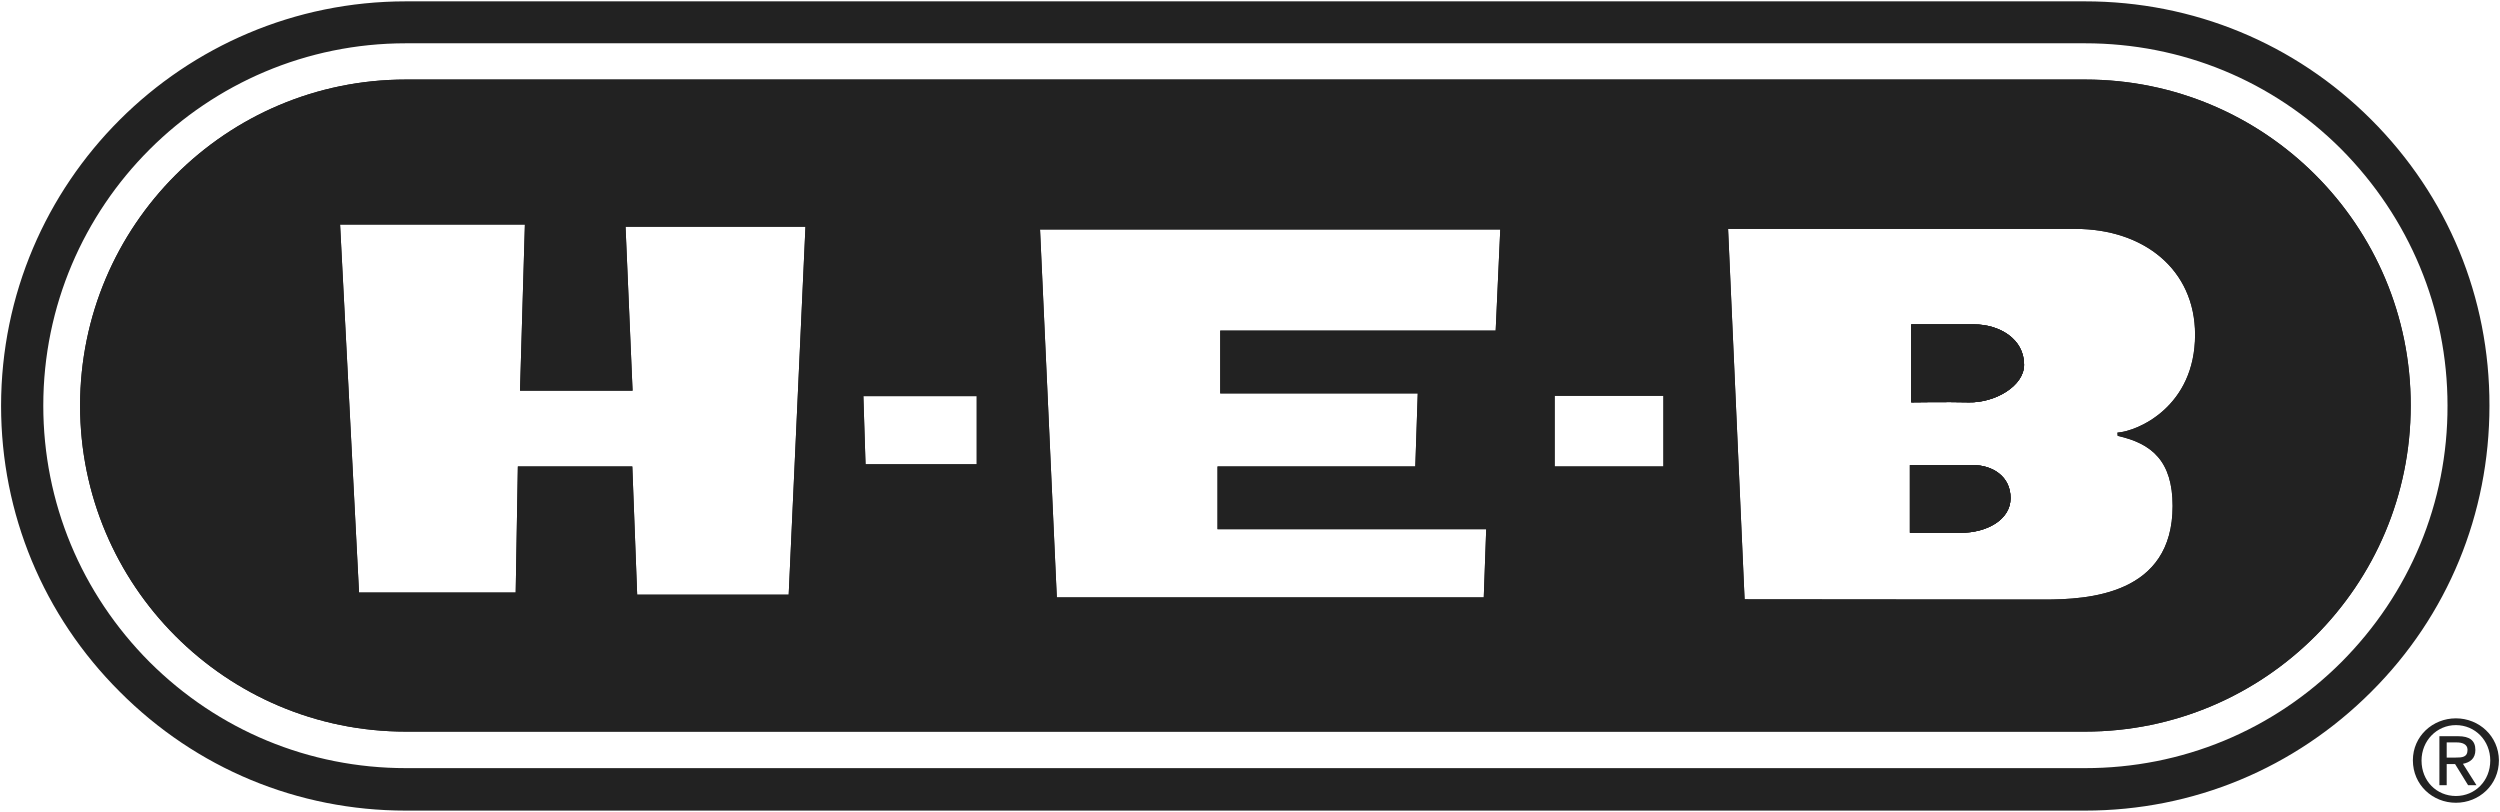 <svg xmlns="http://www.w3.org/2000/svg" width="924" height="300" viewBox="0 0 924 300">
  <g fill="#222" fill-rule="evenodd">
    <path fill-rule="nonzero" d="M729.2,171.9 L705.9,171.9 L705.9,196.9 L724.8,196.9 C734.3,196.9 743.1,192.1 743.1,184.1 C743.1,175.9 736.2,171.9 729.2,171.9 Z M729.6,119.9 L706.4,119.9 L706.4,148.7 C706.4,148.7 719.7,148.5 727.7,148.7 C737.3,148.9 748.1,142.7 748.1,134.8 C748.1,125.2 738.9,119.9 729.6,119.9 Z M729.6,119.9 L706.4,119.9 L706.4,148.7 C706.4,148.7 719.7,148.5 727.7,148.7 C737.3,148.9 748.1,142.7 748.1,134.8 C748.1,125.2 738.9,119.9 729.6,119.9 Z M729.2,171.9 L705.9,171.9 L705.9,196.9 L724.8,196.9 C734.3,196.9 743.1,192.1 743.1,184.1 C743.1,175.9 736.2,171.9 729.2,171.9 Z M729.2,171.9 L705.9,171.9 L705.9,196.9 L724.8,196.9 C734.3,196.9 743.1,192.1 743.1,184.1 C743.1,175.9 736.2,171.9 729.2,171.9 Z M729.6,119.9 L706.4,119.9 L706.4,148.7 C706.4,148.7 719.7,148.5 727.7,148.7 C737.3,148.9 748.1,142.7 748.1,134.8 C748.1,125.2 738.9,119.9 729.6,119.9 Z M729.6,119.9 L706.4,119.9 L706.4,148.7 C706.4,148.7 719.7,148.5 727.7,148.7 C737.3,148.9 748.1,142.7 748.1,134.8 C748.1,125.2 738.9,119.9 729.6,119.9 Z M729.2,171.9 L705.9,171.9 L705.9,196.9 L724.8,196.9 C734.3,196.9 743.1,192.1 743.1,184.1 C743.1,175.9 736.2,171.9 729.2,171.9 Z M729.2,171.9 L705.9,171.9 L705.9,196.9 L724.8,196.9 C734.3,196.9 743.1,192.1 743.1,184.1 C743.1,175.9 736.2,171.9 729.2,171.9 Z M729.6,119.9 L706.4,119.9 L706.4,148.7 C706.4,148.7 719.7,148.5 727.7,148.7 C737.3,148.9 748.1,142.7 748.1,134.8 C748.1,125.2 738.9,119.9 729.6,119.9 Z M729.6,119.9 L706.4,119.9 L706.4,148.7 C706.4,148.7 719.7,148.5 727.7,148.7 C737.3,148.9 748.1,142.7 748.1,134.8 C748.1,125.2 738.9,119.9 729.6,119.9 Z M729.2,171.9 L705.9,171.9 L705.9,196.9 L724.8,196.9 C734.3,196.9 743.1,192.1 743.1,184.1 C743.1,175.9 736.2,171.9 729.2,171.9 Z M770.7,29.4 L150,29.4 C83.5,29.4 29.6,83.4 29.6,149.9 C29.6,216.4 83.5,270.4 150,270.4 L770.6,270.4 C837.1,270.4 891,216.4 891,149.9 C891.1,83.4 837.2,29.4 770.7,29.4 Z M291.5,219.8 L235.5,219.8 L233.7,172.4 L191.4,172.4 L190.6,219 L132.7,219 L125.7,83 L194,83 L192.2,144.4 L233.8,144.4 L231.2,83.8 L297.7,83.8 L291.5,219.8 Z M361,171.6 L319.9,171.6 L319.1,146.4 L361,146.4 L361,171.6 Z M552.8,122.2 L451,122.2 L451,145.4 L524,145.4 L523.1,172.4 L450,172.4 L450,195.6 L549.3,195.6 L548.4,220.8 L390.6,220.8 L384.4,84.8 L554.5,84.8 L552.8,122.2 Z M614.8,172.4 L574.6,172.4 L574.6,146.3 L614.8,146.3 L614.8,172.4 Z M782.7,161.1 C795.3,163.9 803,170.4 803,187 C803,219.8 772,221.6 755.4,221.6 L644.8,221.5 L644.8,221.5 L638.7,84.6 L767.1,84.6 C792.2,84.6 811.3,99.5 811.3,123.7 C811.3,150.3 790.1,159.4 782.6,159.9 L782.7,161.1 Z M729.6,119.9 L706.4,119.9 L706.4,148.7 C706.4,148.7 719.7,148.5 727.7,148.7 C737.3,148.9 748.1,142.7 748.1,134.8 C748.1,125.2 738.9,119.9 729.6,119.9 Z M729.2,171.9 L705.9,171.9 L705.9,196.9 L724.8,196.9 C734.3,196.9 743.1,192.1 743.1,184.1 C743.1,175.9 736.2,171.9 729.2,171.9 Z M729.2,171.9 L705.9,171.9 L705.9,196.9 L724.8,196.9 C734.3,196.9 743.1,192.1 743.1,184.1 C743.1,175.9 736.2,171.9 729.2,171.9 Z M729.6,119.9 L706.4,119.9 L706.4,148.7 C706.4,148.7 719.7,148.5 727.7,148.7 C737.3,148.9 748.1,142.7 748.1,134.8 C748.1,125.2 738.9,119.9 729.6,119.9 Z M729.6,119.9 L706.4,119.9 L706.4,148.7 C706.4,148.7 719.7,148.5 727.7,148.7 C737.3,148.9 748.1,142.7 748.1,134.8 C748.1,125.2 738.9,119.9 729.6,119.9 Z M729.2,171.9 L705.9,171.9 L705.9,196.9 L724.8,196.9 C734.3,196.9 743.1,192.1 743.1,184.1 C743.1,175.9 736.2,171.9 729.2,171.9 Z M729.2,171.9 L705.9,171.9 L705.9,196.9 L724.8,196.9 C734.3,196.9 743.1,192.1 743.1,184.1 C743.1,175.9 736.2,171.9 729.2,171.9 Z M729.6,119.9 L706.4,119.9 L706.4,148.7 C706.4,148.7 719.7,148.5 727.7,148.7 C737.3,148.9 748.1,142.7 748.1,134.8 C748.1,125.2 738.9,119.9 729.6,119.9 Z M729.6,119.9 L706.4,119.9 L706.4,148.7 C706.4,148.7 719.7,148.5 727.7,148.7 C737.3,148.9 748.1,142.7 748.1,134.8 C748.1,125.2 738.9,119.9 729.6,119.9 Z M729.2,171.9 L705.9,171.9 L705.9,196.9 L724.8,196.9 C734.3,196.9 743.1,192.1 743.1,184.1 C743.1,175.9 736.2,171.9 729.2,171.9 Z M729.2,171.9 L705.9,171.9 L705.9,196.9 L724.8,196.9 C734.3,196.9 743.1,192.1 743.1,184.1 C743.1,175.9 736.2,171.9 729.2,171.9 Z M729.6,119.9 L706.4,119.9 L706.4,148.7 C706.4,148.7 719.7,148.5 727.7,148.7 C737.3,148.9 748.1,142.7 748.1,134.8 C748.1,125.2 738.9,119.9 729.6,119.9 Z M729.6,119.9 L706.4,119.9 L706.4,148.7 C706.4,148.7 719.7,148.5 727.7,148.7 C737.3,148.9 748.1,142.7 748.1,134.8 C748.1,125.2 738.9,119.9 729.6,119.9 Z M729.2,171.9 L705.9,171.9 L705.9,196.9 L724.8,196.9 C734.3,196.9 743.1,192.1 743.1,184.1 C743.1,175.9 736.2,171.9 729.2,171.9 Z M770.7,29.4 L150,29.4 C83.5,29.4 29.6,83.4 29.6,149.9 C29.6,216.4 83.5,270.4 150,270.4 L770.6,270.4 C837.1,270.4 891,216.4 891,149.9 C891.1,83.4 837.2,29.4 770.7,29.4 Z M291.5,219.8 L235.5,219.8 L233.7,172.4 L191.4,172.4 L190.6,219 L132.7,219 L125.7,83 L194,83 L192.2,144.4 L233.8,144.4 L231.2,83.8 L297.7,83.8 L291.5,219.8 Z M361,171.6 L319.9,171.6 L319.1,146.4 L361,146.4 L361,171.6 Z M552.8,122.2 L451,122.2 L451,145.4 L524,145.4 L523.1,172.4 L450,172.4 L450,195.6 L549.3,195.6 L548.4,220.8 L390.6,220.8 L384.4,84.8 L554.5,84.8 L552.8,122.2 Z M614.8,172.4 L574.6,172.4 L574.6,146.3 L614.8,146.3 L614.8,172.4 Z M782.7,161.1 C795.3,163.9 803,170.4 803,187 C803,219.8 772,221.6 755.4,221.6 L644.8,221.5 L644.8,221.5 L638.7,84.6 L767.1,84.6 C792.2,84.6 811.3,99.5 811.3,123.7 C811.3,150.3 790.1,159.4 782.6,159.9 L782.7,161.1 Z M729.6,119.9 L706.4,119.9 L706.4,148.7 C706.4,148.7 719.7,148.5 727.7,148.7 C737.3,148.9 748.1,142.7 748.1,134.8 C748.1,125.2 738.9,119.9 729.6,119.9 Z M729.2,171.9 L705.9,171.9 L705.9,196.9 L724.8,196.9 C734.3,196.9 743.1,192.1 743.1,184.1 C743.1,175.9 736.2,171.9 729.2,171.9 Z M729.2,171.9 L705.9,171.9 L705.9,196.9 L724.8,196.9 C734.3,196.9 743.1,192.1 743.1,184.1 C743.1,175.9 736.2,171.9 729.2,171.9 Z M729.6,119.9 L706.4,119.9 L706.4,148.7 C706.4,148.7 719.7,148.5 727.7,148.7 C737.3,148.9 748.1,142.7 748.1,134.8 C748.1,125.2 738.9,119.9 729.6,119.9 Z M729.6,119.9 L706.4,119.9 L706.4,148.7 C706.4,148.7 719.7,148.5 727.7,148.7 C737.3,148.9 748.1,142.7 748.1,134.8 C748.1,125.2 738.9,119.9 729.6,119.9 Z M729.2,171.9 L705.9,171.9 L705.9,196.9 L724.8,196.9 C734.3,196.9 743.1,192.1 743.1,184.1 C743.1,175.9 736.2,171.9 729.2,171.9 Z M729.2,171.9 L705.9,171.9 L705.9,196.9 L724.8,196.9 C734.3,196.9 743.1,192.1 743.1,184.1 C743.1,175.9 736.2,171.9 729.2,171.9 Z M729.6,119.9 L706.4,119.9 L706.4,148.7 C706.4,148.7 719.7,148.5 727.7,148.7 C737.3,148.9 748.1,142.7 748.1,134.8 C748.1,125.2 738.9,119.9 729.6,119.9 Z M729.6,119.9 L706.4,119.9 L706.4,148.7 C706.4,148.7 719.7,148.5 727.7,148.7 C737.3,148.9 748.1,142.7 748.1,134.8 C748.1,125.2 738.9,119.9 729.6,119.9 Z M729.2,171.9 L705.9,171.9 L705.9,196.9 L724.8,196.9 C734.3,196.9 743.1,192.1 743.1,184.1 C743.1,175.9 736.2,171.9 729.2,171.9 Z M729.2,171.9 L705.9,171.9 L705.9,196.9 L724.8,196.9 C734.3,196.9 743.1,192.1 743.1,184.1 C743.1,175.9 736.2,171.9 729.2,171.9 Z M729.6,119.9 L706.4,119.9 L706.4,148.7 C706.4,148.7 719.7,148.5 727.7,148.7 C737.3,148.9 748.1,142.7 748.1,134.8 C748.1,125.2 738.9,119.9 729.6,119.9 Z M729.6,119.9 L706.4,119.9 L706.4,148.7 C706.4,148.7 719.7,148.5 727.7,148.7 C737.3,148.9 748.1,142.7 748.1,134.8 C748.1,125.2 738.9,119.9 729.6,119.9 Z M729.2,171.9 L705.9,171.9 L705.9,196.9 L724.8,196.9 C734.3,196.9 743.1,192.1 743.1,184.1 C743.1,175.9 736.2,171.9 729.2,171.9 Z M770.7,29.4 L150,29.4 C83.5,29.4 29.6,83.4 29.6,149.9 C29.6,216.4 83.5,270.4 150,270.4 L770.6,270.4 C837.1,270.4 891,216.4 891,149.9 C891.1,83.4 837.2,29.4 770.7,29.4 Z M291.5,219.8 L235.5,219.8 L233.7,172.4 L191.4,172.4 L190.6,219 L132.7,219 L125.7,83 L194,83 L192.2,144.4 L233.8,144.4 L231.2,83.8 L297.7,83.8 L291.5,219.8 Z M361,171.6 L319.9,171.6 L319.1,146.4 L361,146.4 L361,171.6 Z M552.8,122.2 L451,122.2 L451,145.4 L524,145.4 L523.1,172.4 L450,172.4 L450,195.6 L549.3,195.6 L548.4,220.8 L390.6,220.8 L384.4,84.8 L554.5,84.8 L552.8,122.2 Z M614.8,172.4 L574.6,172.4 L574.6,146.3 L614.8,146.3 L614.8,172.4 Z M782.7,161.1 C795.3,163.9 803,170.4 803,187 C803,219.8 772,221.6 755.4,221.6 L644.8,221.5 L644.8,221.5 L638.7,84.6 L767.1,84.6 C792.2,84.6 811.3,99.5 811.3,123.7 C811.3,150.3 790.1,159.4 782.6,159.9 L782.7,161.1 Z M729.6,119.9 L706.4,119.9 L706.4,148.7 C706.4,148.7 719.7,148.5 727.7,148.7 C737.3,148.9 748.1,142.7 748.1,134.8 C748.1,125.2 738.9,119.9 729.6,119.9 Z M729.2,171.9 L705.9,171.9 L705.9,196.9 L724.8,196.9 C734.3,196.9 743.1,192.1 743.1,184.1 C743.1,175.9 736.2,171.9 729.2,171.9 Z M729.2,171.9 L705.9,171.9 L705.9,196.9 L724.8,196.9 C734.3,196.9 743.1,192.1 743.1,184.1 C743.1,175.9 736.2,171.9 729.2,171.9 Z M729.6,119.9 L706.4,119.9 L706.4,148.7 C706.4,148.7 719.7,148.5 727.7,148.7 C737.3,148.9 748.1,142.7 748.1,134.8 C748.1,125.2 738.9,119.9 729.6,119.9 Z M729.6,119.9 L706.4,119.9 L706.4,148.7 C706.4,148.7 719.7,148.5 727.7,148.7 C737.3,148.9 748.1,142.7 748.1,134.8 C748.1,125.2 738.9,119.9 729.6,119.9 Z M729.2,171.9 L705.9,171.9 L705.9,196.9 L724.8,196.9 C734.3,196.9 743.1,192.1 743.1,184.1 C743.1,175.9 736.2,171.9 729.2,171.9 Z M729.2,171.9 L705.9,171.9 L705.9,196.9 L724.8,196.9 C734.3,196.9 743.1,192.1 743.1,184.1 C743.1,175.9 736.2,171.9 729.2,171.9 Z M729.6,119.9 L706.4,119.9 L706.4,148.7 C706.4,148.7 719.7,148.5 727.7,148.7 C737.3,148.9 748.1,142.7 748.1,134.8 C748.1,125.2 738.9,119.9 729.6,119.9 Z M729.6,119.9 L706.4,119.9 L706.4,148.7 C706.4,148.7 719.7,148.5 727.7,148.7 C737.3,148.9 748.1,142.7 748.1,134.8 C748.1,125.2 738.9,119.9 729.6,119.9 Z M729.2,171.9 L705.9,171.9 L705.9,196.9 L724.8,196.9 C734.3,196.9 743.1,192.1 743.1,184.1 C743.1,175.9 736.2,171.9 729.2,171.9 Z"/>
    <path fill-rule="nonzero" d="M876.4,44.2 C848.2,16 810.6,0.5 770.6,0.5 L150,0.5 C67.5,0.5 0.4,67.4 0.4,150 C0.4,189.9 16,227.5 44.3,255.7 C72.5,284 110,299.6 150,299.6 L770.6,299.6 C810.6,299.6 848.1,284 876.4,255.7 C904.7,227.5 920.1,189.9 920.1,150 C920.2,109.9 904.7,72.5 876.4,44.2 Z M865.4,244.7 L865.4,244.7 C840.1,270 806.4,283.9 770.7,283.9 L150,283.9 C114.2,283.9 80.6,269.9 55.3,244.7 C30,219.3 16,185.7 16,149.9 C16,76 76.1,16 150,16 L770.6,16 C806.3,16 840,29.8 865.3,55.1 C890.5,80.5 904.601,114.1 904.601,149.9 C904.7,185.8 890.6,219.4 865.4,244.7 Z"/>
    <path fill-rule="nonzero" d="M729.2,171.9 L705.9,171.9 L705.9,196.9 L724.8,196.9 C734.3,196.9 743.1,192.1 743.1,184.1 C743.1,175.9 736.2,171.9 729.2,171.9 Z M729.6,119.9 L706.4,119.9 L706.4,148.7 C706.4,148.7 719.7,148.5 727.7,148.7 C737.3,148.9 748.1,142.7 748.1,134.8 C748.1,125.2 738.9,119.9 729.6,119.9 Z M729.6,119.9 L706.4,119.9 L706.4,148.7 C706.4,148.7 719.7,148.5 727.7,148.7 C737.3,148.9 748.1,142.7 748.1,134.8 C748.1,125.2 738.9,119.9 729.6,119.9 Z M729.2,171.9 L705.9,171.9 L705.9,196.9 L724.8,196.9 C734.3,196.9 743.1,192.1 743.1,184.1 C743.1,175.9 736.2,171.9 729.2,171.9 Z M729.2,171.9 L705.9,171.9 L705.9,196.9 L724.8,196.9 C734.3,196.9 743.1,192.1 743.1,184.1 C743.1,175.9 736.2,171.9 729.2,171.9 Z M729.6,119.9 L706.4,119.9 L706.4,148.7 C706.4,148.7 719.7,148.5 727.7,148.7 C737.3,148.9 748.1,142.7 748.1,134.8 C748.1,125.2 738.9,119.9 729.6,119.9 Z M729.6,119.9 L706.4,119.9 L706.4,148.7 C706.4,148.7 719.7,148.5 727.7,148.7 C737.3,148.9 748.1,142.7 748.1,134.8 C748.1,125.2 738.9,119.9 729.6,119.9 Z M729.2,171.9 L705.9,171.9 L705.9,196.9 L724.8,196.9 C734.3,196.9 743.1,192.1 743.1,184.1 C743.1,175.9 736.2,171.9 729.2,171.9 Z M770.7,29.4 L150,29.4 C83.5,29.4 29.6,83.4 29.6,149.9 C29.6,216.4 83.5,270.4 150,270.4 L770.6,270.4 C837.1,270.4 891,216.4 891,149.9 C891.1,83.4 837.2,29.4 770.7,29.4 Z M291.5,219.8 L235.5,219.8 L233.7,172.4 L191.4,172.4 L190.6,219 L132.7,219 L125.7,83 L194,83 L192.2,144.4 L233.8,144.4 L231.2,83.8 L297.7,83.8 L291.5,219.8 Z M361,171.6 L319.9,171.6 L319.1,146.4 L361,146.4 L361,171.6 Z M552.8,122.2 L451,122.2 L451,145.4 L524,145.4 L523.1,172.4 L450,172.4 L450,195.6 L549.3,195.6 L548.4,220.8 L390.6,220.8 L384.4,84.8 L554.5,84.8 L552.8,122.2 Z M614.8,172.4 L574.6,172.4 L574.6,146.3 L614.8,146.3 L614.8,172.4 Z M782.7,161.1 C795.3,163.9 803,170.4 803,187 C803,219.8 772,221.6 755.4,221.6 L644.8,221.5 L644.8,221.5 L638.7,84.6 L767.1,84.6 C792.2,84.6 811.3,99.5 811.3,123.7 C811.3,150.3 790.1,159.4 782.6,159.9 L782.7,161.1 Z M729.6,119.9 L706.4,119.9 L706.4,148.7 C706.4,148.7 719.7,148.5 727.7,148.7 C737.3,148.9 748.1,142.7 748.1,134.8 C748.1,125.2 738.9,119.9 729.6,119.9 Z M729.2,171.9 L705.9,171.9 L705.9,196.9 L724.8,196.9 C734.3,196.9 743.1,192.1 743.1,184.1 C743.1,175.9 736.2,171.9 729.2,171.9 Z M729.2,171.9 L705.9,171.9 L705.9,196.9 L724.8,196.9 C734.3,196.9 743.1,192.1 743.1,184.1 C743.1,175.9 736.2,171.9 729.2,171.9 Z M729.6,119.9 L706.4,119.9 L706.4,148.7 C706.4,148.7 719.7,148.5 727.7,148.7 C737.3,148.9 748.1,142.7 748.1,134.8 C748.1,125.2 738.9,119.9 729.6,119.9 Z M729.6,119.9 L706.4,119.9 L706.4,148.7 C706.4,148.7 719.7,148.5 727.7,148.7 C737.3,148.9 748.1,142.7 748.1,134.8 C748.1,125.2 738.9,119.9 729.6,119.9 Z M729.2,171.9 L705.9,171.9 L705.9,196.9 L724.8,196.9 C734.3,196.9 743.1,192.1 743.1,184.1 C743.1,175.9 736.2,171.9 729.2,171.9 Z M729.2,171.9 L705.9,171.9 L705.9,196.9 L724.8,196.9 C734.3,196.9 743.1,192.1 743.1,184.1 C743.1,175.9 736.2,171.9 729.2,171.9 Z M729.6,119.9 L706.4,119.9 L706.4,148.7 C706.4,148.7 719.7,148.5 727.7,148.7 C737.3,148.9 748.1,142.7 748.1,134.8 C748.1,125.2 738.9,119.9 729.6,119.9 Z M729.6,119.9 L706.4,119.9 L706.4,148.7 C706.4,148.7 719.7,148.5 727.7,148.7 C737.3,148.9 748.1,142.7 748.1,134.8 C748.1,125.2 738.9,119.9 729.6,119.9 Z M729.2,171.9 L705.9,171.9 L705.9,196.9 L724.8,196.9 C734.3,196.9 743.1,192.1 743.1,184.1 C743.1,175.9 736.2,171.9 729.2,171.9 Z"/>
    <path d="M910.3,282.3 C912.9,281.8 914.9,280.5 914.9,277.3 C914.9,273.8 912.8,272.2 908.5,272.2 L901.6,272.2 L901.6,290.3 L904.3,290.3 L904.3,282.5 L907.4,282.5 L912.2,290.3 L915.3,290.3 L910.3,282.3 Z M904.3,280 L904.3,274.4 L908.1,274.4 C909.9,274.4 912,275 912,277.1 C912,279.9 910,280 907.6,280 L904.3,280 Z M910.3,282.3 C912.9,281.8 914.9,280.5 914.9,277.3 C914.9,273.8 912.8,272.2 908.5,272.2 L901.6,272.2 L901.6,290.3 L904.3,290.3 L904.3,282.5 L907.4,282.5 L912.2,290.3 L915.3,290.3 L910.3,282.3 Z M904.3,280 L904.3,274.4 L908.1,274.4 C909.9,274.4 912,275 912,277.1 C912,279.9 910,280 907.6,280 L904.3,280 Z M910.3,282.3 C912.9,281.8 914.9,280.5 914.9,277.3 C914.9,273.8 912.8,272.2 908.5,272.2 L901.6,272.2 L901.6,290.3 L904.3,290.3 L904.3,282.5 L907.4,282.5 L912.2,290.3 L915.3,290.3 L910.3,282.3 Z M904.3,280 L904.3,274.4 L908.1,274.4 C909.9,274.4 912,275 912,277.1 C912,279.9 910,280 907.6,280 L904.3,280 Z M910.3,282.3 C912.9,281.8 914.9,280.5 914.9,277.3 C914.9,273.8 912.8,272.2 908.5,272.2 L901.6,272.2 L901.6,290.3 L904.3,290.3 L904.3,282.5 L907.4,282.5 L912.2,290.3 L915.3,290.3 L910.3,282.3 Z M904.3,280 L904.3,274.4 L908.1,274.4 C909.9,274.4 912,275 912,277.1 C912,279.9 910,280 907.6,280 L904.3,280 Z M910.3,282.3 C912.9,281.8 914.9,280.5 914.9,277.3 C914.9,273.8 912.8,272.2 908.5,272.2 L901.6,272.2 L901.6,290.3 L904.3,290.3 L904.3,282.5 L907.4,282.5 L912.2,290.3 L915.3,290.3 L910.3,282.3 Z M904.3,280 L904.3,274.4 L908.1,274.4 C909.9,274.4 912,275 912,277.1 C912,279.9 910,280 907.6,280 L904.3,280 Z M910.3,282.3 C912.9,281.8 914.9,280.5 914.9,277.3 C914.9,273.8 912.8,272.2 908.5,272.2 L901.6,272.2 L901.6,290.3 L904.3,290.3 L904.3,282.5 L907.4,282.5 L912.2,290.3 L915.3,290.3 L910.3,282.3 Z M904.3,280 L904.3,274.4 L908.1,274.4 C909.9,274.4 912,275 912,277.1 C912,279.9 910,280 907.6,280 L904.3,280 Z M910.3,282.3 C912.9,281.8 914.9,280.5 914.9,277.3 C914.9,273.8 912.8,272.2 908.5,272.2 L901.6,272.2 L901.6,290.3 L904.3,290.3 L904.3,282.5 L907.4,282.5 L912.2,290.3 L915.3,290.3 L910.3,282.3 Z M904.3,280 L904.3,274.4 L908.1,274.4 C909.9,274.4 912,275 912,277.1 C912,279.9 910,280 907.6,280 L904.3,280 Z M910.3,282.3 C912.9,281.8 914.9,280.5 914.9,277.3 C914.9,273.8 912.8,272.2 908.5,272.2 L901.6,272.2 L901.6,290.3 L904.3,290.3 L904.3,282.5 L907.4,282.5 L912.2,290.3 L915.3,290.3 L910.3,282.3 Z M904.3,280 L904.3,274.4 L908.1,274.4 C909.9,274.4 912,275 912,277.1 C912,279.9 910,280 907.6,280 L904.3,280 Z M910.3,282.3 C912.9,281.8 914.9,280.5 914.9,277.3 C914.9,273.8 912.8,272.2 908.5,272.2 L901.6,272.2 L901.6,290.3 L904.3,290.3 L904.3,282.5 L907.4,282.5 L912.2,290.3 L915.3,290.3 L910.3,282.3 Z M904.3,280 L904.3,274.4 L908.1,274.4 C909.9,274.4 912,275 912,277.1 C912,279.9 910,280 907.6,280 L904.3,280 Z M910.3,282.3 C912.9,281.8 914.9,280.5 914.9,277.3 C914.9,273.8 912.8,272.2 908.5,272.2 L901.6,272.2 L901.6,290.3 L904.3,290.3 L904.3,282.5 L907.4,282.5 L912.2,290.3 L915.3,290.3 L910.3,282.3 Z M904.3,280 L904.3,274.4 L908.1,274.4 C909.9,274.4 912,275 912,277.1 C912,279.9 910,280 907.6,280 L904.3,280 Z M907.7,265.5 C899.1,265.5 891.8,272.1 891.8,281 C891.8,290.1 899.1,296.7 907.7,296.7 C916.3,296.7 923.6,290.1 923.6,281 C923.5,272.1 916.3,265.5 907.7,265.5 Z M907.7,294.2 C900.6,294.2 895,288.7 895,281.1 C895,273.8 900.6,268 907.7,268 C914.8,268 920.4,273.7 920.4,281.1 C920.4,288.6 914.8,294.2 907.7,294.2 Z M914.9,277.2 C914.9,273.7 912.8,272.1 908.5,272.1 L901.6,272.1 L901.6,290.2 L904.3,290.2 L904.3,282.4 L907.4,282.4 L912.2,290.2 L915.3,290.2 L910.3,282.3 C912.9,281.8 914.9,280.4 914.9,277.2 Z M904.3,280 L904.3,274.4 L908.1,274.4 C909.9,274.4 912,275 912,277.1 C912,279.9 910,280 907.6,280 L904.3,280 Z M910.3,282.3 C912.9,281.8 914.9,280.5 914.9,277.3 C914.9,273.8 912.8,272.2 908.5,272.2 L901.6,272.2 L901.6,290.3 L904.3,290.3 L904.3,282.5 L907.4,282.5 L912.2,290.3 L915.3,290.3 L910.3,282.3 Z M904.3,280 L904.3,274.4 L908.1,274.4 C909.9,274.4 912,275 912,277.1 C912,279.9 910,280 907.6,280 L904.3,280 Z M910.3,282.3 C912.9,281.8 914.9,280.5 914.9,277.3 C914.9,273.8 912.8,272.2 908.5,272.2 L901.6,272.2 L901.6,290.3 L904.3,290.3 L904.3,282.5 L907.4,282.5 L912.2,290.3 L915.3,290.3 L910.3,282.3 Z M904.3,280 L904.3,274.4 L908.1,274.4 C909.9,274.4 912,275 912,277.1 C912,279.9 910,280 907.6,280 L904.3,280 Z M910.3,282.3 C912.9,281.8 914.9,280.5 914.9,277.3 C914.9,273.8 912.8,272.2 908.5,272.2 L901.6,272.2 L901.6,290.3 L904.3,290.3 L904.3,282.5 L907.4,282.5 L912.2,290.3 L915.3,290.3 L910.3,282.3 Z M904.3,280 L904.3,274.4 L908.1,274.4 C909.9,274.4 912,275 912,277.1 C912,279.9 910,280 907.6,280 L904.3,280 Z M910.3,282.3 C912.9,281.8 914.9,280.5 914.9,277.3 C914.9,273.8 912.8,272.2 908.5,272.2 L901.6,272.2 L901.6,290.3 L904.3,290.3 L904.3,282.5 L907.4,282.5 L912.2,290.3 L915.3,290.3 L910.3,282.3 Z M904.3,280 L904.3,274.4 L908.1,274.4 C909.9,274.4 912,275 912,277.1 C912,279.9 910,280 907.6,280 L904.3,280 Z M910.3,282.3 C912.9,281.8 914.9,280.5 914.9,277.3 C914.9,273.8 912.8,272.2 908.5,272.2 L901.6,272.2 L901.6,290.3 L904.3,290.3 L904.3,282.5 L907.4,282.5 L912.2,290.3 L915.3,290.3 L910.3,282.3 Z M904.3,280 L904.3,274.4 L908.1,274.4 C909.9,274.4 912,275 912,277.1 C912,279.9 910,280 907.6,280 L904.3,280 Z M910.3,282.3 C912.9,281.8 914.9,280.5 914.9,277.3 C914.9,273.8 912.8,272.2 908.5,272.2 L901.6,272.2 L901.6,290.3 L904.3,290.3 L904.3,282.5 L907.4,282.5 L912.2,290.3 L915.3,290.3 L910.3,282.3 Z M904.3,280 L904.3,274.4 L908.1,274.4 C909.9,274.4 912,275 912,277.1 C912,279.9 910,280 907.6,280 L904.3,280 Z M910.3,282.3 C912.9,281.8 914.9,280.5 914.9,277.3 C914.9,273.8 912.8,272.2 908.5,272.2 L901.6,272.2 L901.6,290.3 L904.3,290.3 L904.3,282.5 L907.4,282.5 L912.2,290.3 L915.3,290.3 L910.3,282.3 Z M904.3,280 L904.3,274.4 L908.1,274.4 C909.9,274.4 912,275 912,277.1 C912,279.9 910,280 907.6,280 L904.3,280 Z M910.3,282.3 C912.9,281.8 914.9,280.5 914.9,277.3 C914.9,273.8 912.8,272.2 908.5,272.2 L901.6,272.2 L901.6,290.3 L904.3,290.3 L904.3,282.5 L907.4,282.5 L912.2,290.3 L915.3,290.3 L910.3,282.3 Z M904.3,280 L904.3,274.4 L908.1,274.4 C909.9,274.4 912,275 912,277.1 C912,279.9 910,280 907.6,280 L904.3,280 Z"/>
    <path fill-rule="nonzero" d="M729.6,119.9 L706.4,119.9 L706.4,148.7 C706.4,148.7 719.7,148.5 727.7,148.7 C737.3,148.9 748.1,142.7 748.1,134.8 C748.1,125.2 738.9,119.9 729.6,119.9 Z M729.2,171.9 L705.9,171.9 L705.9,196.9 L724.8,196.9 C734.3,196.9 743.1,192.1 743.1,184.1 C743.1,175.9 736.2,171.9 729.2,171.9 Z"/>
    <path fill-rule="nonzero" d="M729.6,119.9 L706.4,119.9 L706.4,148.7 C706.4,148.7 719.7,148.5 727.7,148.7 C737.3,148.9 748.1,142.7 748.1,134.8 C748.1,125.2 738.9,119.9 729.6,119.9 Z M729.2,171.9 L705.9,171.9 L705.9,196.9 L724.8,196.9 C734.3,196.9 743.1,192.1 743.1,184.1 C743.1,175.9 736.2,171.9 729.2,171.9 Z"/>
  </g>
</svg>
